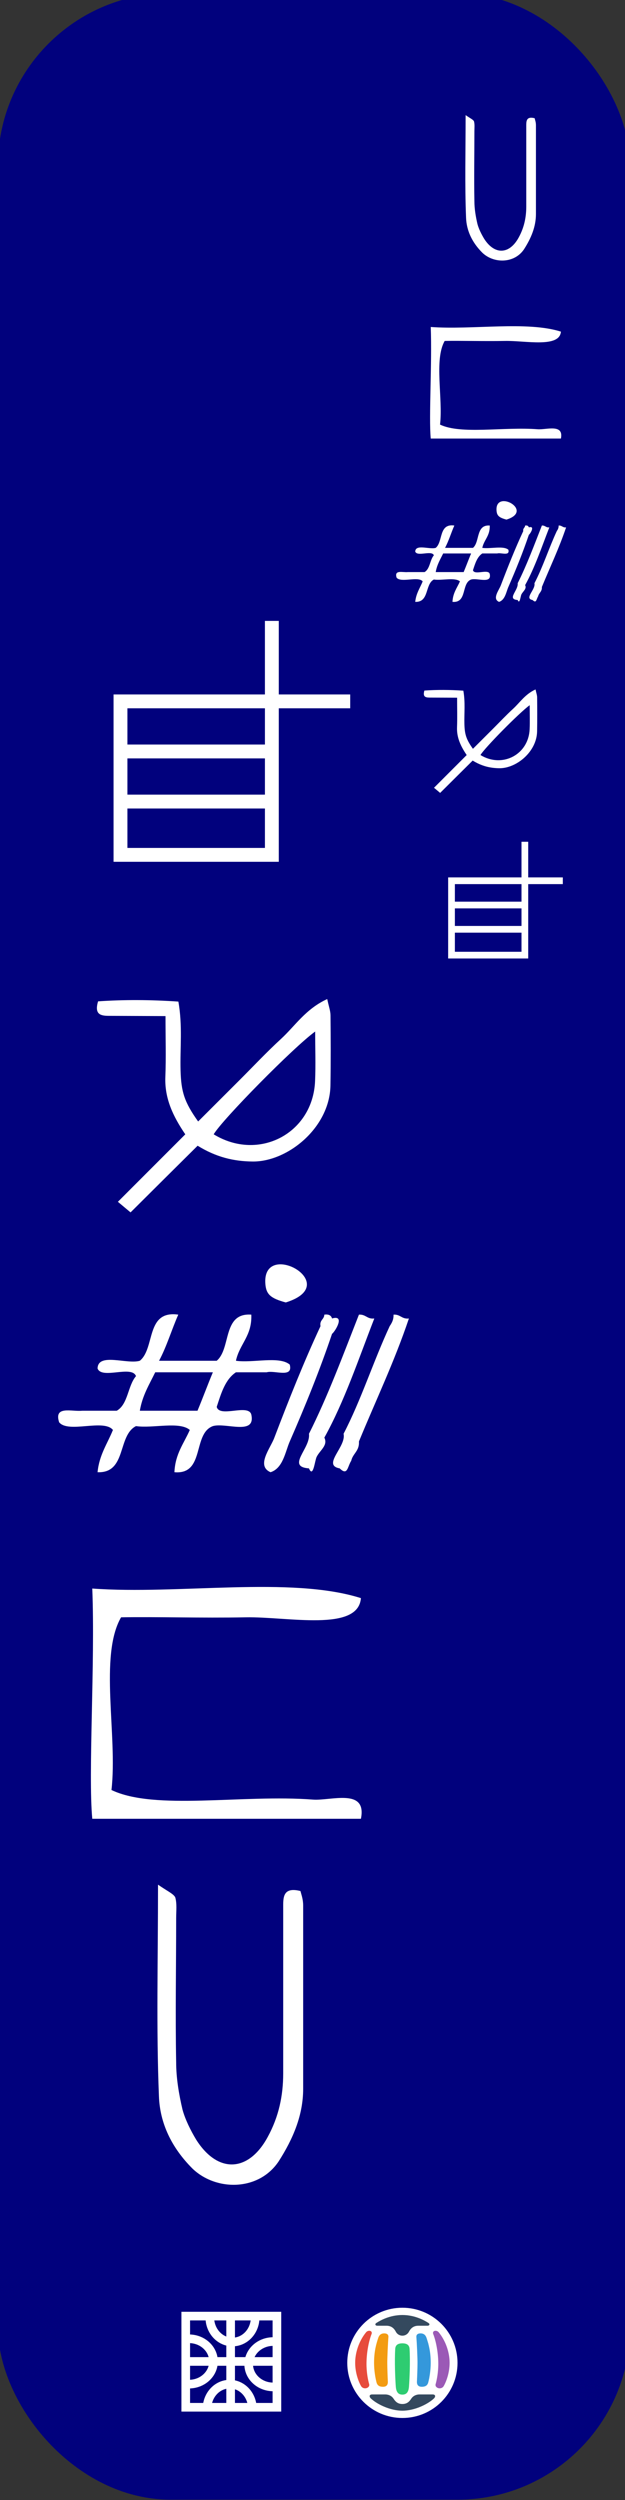 <?xml version="1.0" encoding="UTF-8" standalone="no"?>
<!-- Generator: Adobe Illustrator 15.0.0, SVG Export Plug-In . SVG Version: 6.00 Build 0)  -->

<svg
   xmlns:dc="http://purl.org/dc/elements/1.1/"
   xmlns:cc="http://creativecommons.org/ns#"
   xmlns:rdf="http://www.w3.org/1999/02/22-rdf-syntax-ns#"
   xmlns:svg="http://www.w3.org/2000/svg"
   xmlns="http://www.w3.org/2000/svg"
   xmlns:sodipodi="http://sodipodi.sourceforge.net/DTD/sodipodi-0.dtd"
   xmlns:inkscape="http://www.inkscape.org/namespaces/inkscape"
   version="1.1"
   id="Calque_1"
   x="0px"
   y="0px"
   width="100"
   height="400"
   viewBox="0 0 100 400"
   xml:space="preserve"
   sodipodi:docname="14 - Thing -2024.svg"
   inkscape:version="0.92.3 (2405546, 2018-03-11)"><rect x="0" y="0" width="100" height="400" fill="#333333" stroke="none"/><defs
   id="defs13"><clipPath
     id="clip0-43"><rect
       id="rect973"
       height="219"
       width="217"
       y="173"
       x="267" /></clipPath></defs><sodipodi:namedview
   pagecolor="#ffffff"
   bordercolor="#666666"
   borderopacity="1"
   objecttolerance="10"
   gridtolerance="10"
   guidetolerance="10"
   inkscape:pageopacity="0"
   inkscape:pageshadow="2"
   inkscape:window-width="1366"
   inkscape:window-height="918"
   id="namedview11"
   showgrid="false"
   inkscape:zoom="2.0754494"
   inkscape:cx="52.105399"
   inkscape:cy="272.61752"
   inkscape:window-x="1365"
   inkscape:window-y="0"
   inkscape:window-maximized="0"
   inkscape:current-layer="Calque_1" />
<rect
   style="opacity:0.97;fill:#000080;fill-opacity:1;stroke:none;stroke-width:4.181;stroke-miterlimit:4;stroke-dasharray:none;stroke-dashoffset:0;stroke-opacity:1"
   id="rect8072"
   width="101.147"
   height="401.056"
   x="-0.333"
   y="-1.107"
   ry="27.613" />




<g
   id="g78-2-8"
   transform="matrix(0.14,0,0,0.14,55.563,369.237)"
   inkscape:export-filename="CedrarofLebanon.png"
   inkscape:export-xdpi="477"
   inkscape:export-ydpi="477"><circle
     style="fill:#ffffff"
     id="circle12-3-5"
     r="63"
     cy="63"
     cx="63" /><path
     style="fill:#e74c3c"
     inkscape:connector-curvature="0"
     id="path14-4-1"
     d="m 27.81,29.973 c -1.943,4.594 -5.625,17.601 -5.83,33.025 -0.137,10.756 1.732,19.686 3.026,24.279 1.293,4.594 -6.479,7.054 -9.284,2.188 -2.935,-5.088 -6.694,-15.283 -6.694,-26.468 0,-13.728 5.696,-26.817 12.523,-34.994 2.373,-2.846 7.557,-1.967 6.259,1.97 z" /><path
     style="fill:#9b59b6"
     inkscape:connector-curvature="0"
     id="path16-7-9"
     d="m 98.188,29.973 c 1.944,4.594 5.628,17.601 5.831,33.025 0.137,10.756 -1.727,19.686 -3.026,24.279 -1.294,4.594 6.478,7.054 9.284,2.188 2.937,-5.088 6.695,-15.283 6.695,-26.468 0,-13.728 -5.692,-26.817 -12.521,-34.994 -2.375,-2.846 -7.556,-1.967 -6.263,1.97 z" /><path
     style="fill:#f39c12"
     inkscape:connector-curvature="0"
     id="path18-2-1"
     d="m 42.273,29.314 c -4.314,0 -6.042,2.625 -6.907,5.252 -2.06,6.257 -4.748,14.871 -4.748,28.432 0,8.916 1.486,17.231 2.805,22.311 1.082,4.157 4.103,5.03 7.385,5.03 4.057,0 5.785,-2.188 5.568,-6.125 -0.208,-3.835 -0.65,-15.271 -0.65,-21.216 0,-5.941 0.712,-22.424 1.3,-29.527 0.216,-2.625 -1.51,-4.157 -4.753,-4.157 z" /><path
     style="fill:#3498db"
     inkscape:connector-curvature="0"
     id="path20-5-5"
     d="m 83.726,29.314 c 4.313,0 6.046,2.625 6.907,5.252 2.059,6.257 4.748,14.871 4.748,28.432 0,8.916 -1.486,17.231 -2.806,22.311 -1.077,4.157 -4.102,5.03 -7.384,5.03 -4.057,0 -5.785,-2.188 -5.569,-6.125 0.213,-3.835 0.649,-15.271 0.649,-21.216 0,-5.941 -0.711,-22.424 -1.298,-29.527 -0.211,-2.625 1.515,-4.157 4.753,-4.157 z" /><path
     style="fill:#2ecc71"
     inkscape:connector-curvature="0"
     id="path22-2-0"
     d="m 63,99.307 c 5.18,0 7.124,-3.537 7.555,-9.403 0.65,-8.75 1.512,-28.437 0.65,-42.872 C 70.943,42.68 68.18,40.687 63,40.687 c -5.181,0 -7.943,1.993 -8.202,6.345 -0.866,14.436 0,34.122 0.646,42.872 0.437,5.866 2.375,9.403 7.556,9.403 z" /><g
     id="g26-6-5"><path
       style="fill:#34495e"
       inkscape:connector-curvature="0"
       id="path24-0-0"
       d="m 63,117.682 c -14.031,0 -29.144,-7.439 -36.052,-14.002 -2.043,-1.938 -1.984,-4.59 1.511,-4.59 4.511,0 8.671,0 15.112,0 2.806,0 6.896,1.183 9.284,4.811 2.156,3.283 4.748,6.125 10.145,6.125 5.396,0 7.987,-2.842 10.149,-6.125 2.388,-3.628 6.372,-4.811 9.283,-4.811 6.436,0 10.598,0 15.108,0 3.494,0 3.554,2.651 1.51,4.59 -6.905,6.562 -22.019,14.002 -36.05,14.002 z" /></g><g
     id="g30-6-0"><path
       style="fill:#34495e"
       inkscape:connector-curvature="0"
       id="path28-0-2-1"
       d="m 63,8.318 c -14.198,0 -24.916,5.999 -29.576,8.967 -2.577,1.64 -0.9,3.283 0.649,3.283 2.372,0 4.193,0 10.576,0 4.749,0 8.352,2.06 10.794,6.777 1.368,2.639 4.104,4.594 7.557,4.594 3.453,0 6.191,-1.955 7.555,-4.594 2.444,-4.718 6.047,-6.777 10.795,-6.777 6.383,0 8.206,0 10.578,0 1.547,0 3.225,-1.644 0.648,-3.283 C 87.916,14.317 77.196,8.318 63,8.318 Z" /></g><rect
     style="fill:#3562ab"
     id="rect32-1-7"
     height="0.222"
     width="0.216"
     y="40.906"
     x="92.793" /><rect
     style="fill:#3562ab"
     id="rect34-0-7"
     height="0.221"
     width="0.216"
     y="80.278"
     x="93.87" /><rect
     style="fill:#3562ab"
     id="rect36-8-5"
     height="0.221"
     width="0.217"
     y="80.278"
     x="79.839" /></g><g
   id="g10065"
   transform="matrix(0.043,0,0,0.043,34.742,367.076)"><rect
     style="fill:none;stroke:#ffffff;stroke-width:32.144;stroke-miterlimit:8;stroke-opacity:1"
     x="-116.809"
     y="81.407"
     width="339.237"
     height="339.237"
     stroke-miterlimit="8"
     id="rect978" /><path
     style="fill:none;fill-rule:evenodd;stroke:#ffffff;stroke-width:32.144;stroke-miterlimit:8;stroke-opacity:1"
     inkscape:connector-curvature="0"
     d="m -104.754,165.786 c 50.405,0 91.267,37.778 91.267,84.379 0,46.601 -40.862,84.379 -91.267,84.379 -0.503,0 -1.004,-0.003 -1.507,-0.012"
     stroke-miterlimit="8"
     id="path980" /><path
     style="fill:none;fill-rule:evenodd;stroke:#ffffff;stroke-width:32.144;stroke-miterlimit:8;stroke-opacity:1"
     inkscape:connector-curvature="0"
     d="m 141.493,86.573 c 0,50.405 -37.778,91.267 -84.379,91.267 -46.601,0 -84.379,-40.862 -84.379,-91.267 0,-0.503 0.003,-1.004 0.012,-1.507"
     stroke-miterlimit="8"
     id="path982" /><path
     style="fill:none;fill-rule:evenodd;stroke:#ffffff;stroke-width:32.144;stroke-miterlimit:8;stroke-opacity:1"
     inkscape:connector-curvature="0"
     d="m 208.652,176.118 c -50.405,0 -91.267,37.778 -91.267,84.379 0,46.601 40.861,84.379 91.267,84.379 0.502,0 1.004,-0.004 1.507,-0.011"
     stroke-miterlimit="8"
     id="path984" /><path
     style="fill:none;fill-rule:evenodd;stroke:#ffffff;stroke-width:32.144;stroke-miterlimit:8;stroke-opacity:1"
     inkscape:connector-curvature="0"
     d="m 131.161,425.81 c 0,-50.405 -37.778,-91.267 -84.379,-91.267 -46.601,0 -84.379,40.861 -84.379,91.267 0,0.502 0.004,1.004 0.012,1.507"
     stroke-miterlimit="8"
     id="path986" /><path
     style="fill:none;fill-rule:evenodd;stroke:#ffffff;stroke-width:32.144;stroke-miterlimit:8;stroke-opacity:1"
     inkscape:connector-curvature="0"
     d="M 50.227,81.407 V 420.644"
     stroke-miterlimit="8"
     id="path988" /><path
     style="fill:none;fill-rule:evenodd;stroke:#ffffff;stroke-width:32.144;stroke-miterlimit:8;stroke-opacity:1"
     inkscape:connector-curvature="0"
     d="M -115.087,250.164 H 224.15"
     stroke-miterlimit="8"
     id="path990" /></g><path
   d="m 14.765,254.165 c 13.824,1.015 31.712,-2.032 42.982,1.535 -0.43,5.454 -11.688,2.947 -18.422,3.07 -7.239,0.135 -14.225,-0.103 -19.955,0 -3.552,6.169 -0.533,18.91 -1.535,27.631 6.944,3.331 20.964,0.671 32.237,1.535 2.846,0.221 8.685,-1.911 7.675,3.07 -14.328,0 -28.656,0 -42.982,0 -0.675,-7.172 0.471,-24.851 0,-36.841 z"
   id="path4-13"
   style="fill:#ffffff;fill-opacity:1;stroke-width:1.535"
   inkscape:connector-curvature="0" /><g
   transform="matrix(0.615,0,0,0.615,6.613,192.178)"
   id="g14"
   style="fill:#ffffff;fill-opacity:1"><g
     id="g12"
     style="fill:#ffffff;fill-opacity:1"><g
       id="g10"
       style="fill:#ffffff;fill-opacity:1"><path
         inkscape:connector-curvature="0"
         d="m 35.628,29.535 c -1.735,3.932 -3.02,8.313 -5,12 5,0 10,0 15,0 3.799,-3.2 1.447,-12.553 9.001,-12 0.223,5.557 -3.061,7.606 -4.001,12 4.355,0.646 11.306,-1.304 14.001,1 0.946,3.614 -3.938,1.396 -6,2 -2.668,0 -5.334,0 -8.001,0 -2.802,1.865 -3.855,5.478 -5,9 0.759,2.907 8.24,-0.907 9.001,2 1.209,5.542 -6.658,2.01 -10.001,3 -5.347,1.986 -1.987,12.679 -10,12 0.203,-4.797 2.481,-7.519 4,-11 -2.695,-2.305 -9.645,-0.354 -14,-1 -4.862,2.47 -2.387,12.279 -10,12 0.446,-4.554 2.57,-7.43 4,-11 -2.378,-2.955 -11.622,0.955 -14,-2 -1.405,-4.406 3.291,-2.709 6,-3 3,0 6,0 9,0 2.966,-1.7 2.839,-6.493 5,-9 -1.078,-2.922 -8.922,0.923 -10,-2 0.122,-4.211 7.674,-0.992 11,-2 4.038,-3.295 1.461,-13.204 10,-12 z m -6,15 c -1.519,3.147 -3.333,6 -4,10 5,0 10,0 15,0 1.377,-3.29 2.623,-6.71 4,-10 -5,0 -10,0 -15,0 z"
         id="path2"
         style="fill:#ffffff;fill-opacity:1" /><path
         inkscape:connector-curvature="0"
         d="m 73.629,29.535 c 1.161,-0.162 1.778,0.222 2,1 3.508,-1.053 0.828,3.373 0,4 -3.179,9.425 -6.956,18.743 -11,28 -1.172,2.681 -1.73,6.953 -5,8 -3.84,-1.682 -0.006,-6.258 1,-9 3.773,-9.892 7.654,-19.679 12,-29 -0.282,-1.614 0.944,-1.72 1,-3 z"
         id="path4"
         style="fill:#ffffff;fill-opacity:1" /><path
         inkscape:connector-curvature="0"
         d="m 82.629,29.535 c 1.794,-0.127 2.108,1.225 4,1 -4.106,10.561 -7.767,21.567 -13,31 1.012,2.01 -1.147,3.274 -2,5 -0.497,1.005 -0.897,5.621 -2,3 -6.032,-0.435 0.484,-5.223 0,-9 4.905,-9.759 8.866,-20.466 13,-31 z"
         id="path6"
         style="fill:#ffffff;fill-opacity:1" /><path
         inkscape:connector-curvature="0"
         d="m 91.629,29.535 c 1.794,-0.127 2.108,1.225 4,1 -3.771,11.229 -8.636,21.365 -13,32 0.153,2.487 -1.571,3.097 -2,5 -1.005,1.593 -0.945,4.023 -3,2 -4.719,-0.848 1.784,-5.642 1,-9 4.564,-8.768 7.768,-18.898 12,-28 0.528,-0.803 1.043,-1.622 1,-3 z"
         id="path8"
         style="fill:#ffffff;fill-opacity:1" /></g></g></g><path
   inkscape:connector-curvature="0"
   d="m 45.722,208.395 c -2.381,-0.655 -3.12,-1.259 -3.26,-2.92 -0.623,-7.374 12.678,-0.026 3.26,2.92 z"
   id="path2-16"
   style="fill:#ffffff;fill-opacity:1;stroke-width:0.617" /><g
   id="g10-18"
   transform="translate(-5.472,102.412)"
   style="fill:#ffffff;fill-opacity:1"><path
     d="m 57.829,57.436 c -3.458,1.585 -5.149,4.313 -7.395,6.377 -2.296,2.11 -4.435,4.395 -6.642,6.601 -2.195,2.195 -4.393,4.389 -6.617,6.612 -2.204,-3.088 -2.72,-4.752 -2.812,-8.145 -0.099,-3.576 0.341,-7.179 -0.352,-11.039 -4.427,-0.303 -8.693,-0.324 -12.846,-0.038 -0.629,2.099 0.419,2.312 1.68,2.319 2.951,0.016 5.901,0.026 9.109,0.04 0,3.541 0.095,6.65 -0.026,9.751 -0.133,3.417 1.229,6.287 3.19,9.168 -3.515,3.519 -6.94,6.946 -10.783,10.794 0.729,0.61 1.281,1.072 2.026,1.696 1.971,-1.962 3.731,-3.716 5.494,-5.468 1.745,-1.735 3.492,-3.469 5.237,-5.201 2.924,1.805 5.703,2.499 8.814,2.528 5.592,0.051 12.321,-5.408 12.437,-12.157 0.063,-3.745 0.046,-7.491 0.011,-11.237 -0.006,-0.7 -0.273,-1.398 -0.525,-2.601 z m -1.947,13.161 c -0.373,8.37 -9.037,12.879 -16.22,8.482 1.339,-2.319 12.837,-13.996 16.238,-16.446 -10e-4,2.727 0.097,5.35 -0.018,7.964 z"
     id="path2-69"
     inkscape:connector-curvature="0"
     style="clip-rule:evenodd;fill:#ffffff;fill-opacity:1;fill-rule:evenodd" /></g><path
   style="fill:#ffffff;fill-opacity:1;stroke-width:0.171"
   d="m 18.169,124.499 v -13.388 h 12.109 12.109 v -5.884 -5.884 h 1.109 1.109 v 5.884 5.884 h 5.714 5.714 v 1.109 1.109 h -5.714 -5.714 v 12.28 12.28 h -13.218 -13.218 z m 24.219,8.016 v -3.155 h -11.001 -11.001 v 3.155 3.155 h 11.001 11.001 z m 0,-8.272 v -2.899 h -11.001 -11.001 v 2.899 2.899 h 11.001 11.001 z m 0,-8.016 v -2.899 h -11.001 -11.001 v 2.899 2.899 h 11.001 11.001 z"
   id="path4513-5"
   inkscape:connector-curvature="0" /><path
   inkscape:connector-curvature="0"
   d="m 48.07,302.563 c -2.903,-0.726 -2.758,1.161 -2.758,2.758 0,8.854 0,17.708 0,26.416 0,3.629 -0.726,6.967 -2.467,10.16 -3.048,5.661 -7.983,5.951 -11.466,0.435 -0.871,-1.451 -1.742,-3.193 -2.177,-4.79 -0.581,-2.467 -1.016,-5.08 -1.016,-7.548 -0.145,-7.693 0,-15.385 0,-23.078 0,-1.161 0.145,-2.322 -0.145,-3.338 -0.29,-0.581 -1.306,-1.016 -2.758,-2.032 0,12.192 -0.29,22.933 0.145,33.819 0.145,4.354 2.032,8.273 5.37,11.612 3.774,3.629 10.596,3.629 13.789,-1.161 2.322,-3.629 3.919,-7.402 3.919,-11.612 0,-9.725 0,-19.595 0,-29.319 0,-1.016 -0.29,-1.742 -0.435,-2.322 z"
   id="path4-31-8"
   style="fill:#ffffff;fill-opacity:1;stroke-width:1.451" /><path
   d="m 68.919,52.317 c 6.699,0.492 15.366,-0.985 20.827,0.744 -0.208,2.643 -5.663,1.428 -8.926,1.488 -3.508,0.065 -6.893,-0.05 -9.669,0 -1.721,2.989 -0.258,9.163 -0.744,13.388 3.365,1.614 10.158,0.325 15.62,0.744 1.379,0.107 4.208,-0.926 3.719,1.488 -6.942,0 -13.885,0 -20.827,0 -0.327,-3.475 0.228,-12.041 0,-17.851 z"
   id="path4-13-8"
   style="fill:#ffffff;fill-opacity:1;stroke-width:0.744"
   inkscape:connector-curvature="0" /><g
   transform="matrix(0.298,0,0,0.298,62.078,75.282)"
   id="g14-2"
   style="fill:#ffffff;fill-opacity:1"><g
     id="g12-2"
     style="fill:#ffffff;fill-opacity:1"><g
       id="g10-5"
       style="fill:#ffffff;fill-opacity:1"><path
         inkscape:connector-curvature="0"
         d="m 35.628,29.535 c -1.735,3.932 -3.02,8.313 -5,12 5,0 10,0 15,0 3.799,-3.2 1.447,-12.553 9.001,-12 0.223,5.557 -3.061,7.606 -4.001,12 4.355,0.646 11.306,-1.304 14.001,1 0.946,3.614 -3.938,1.396 -6,2 -2.668,0 -5.334,0 -8.001,0 -2.802,1.865 -3.855,5.478 -5,9 0.759,2.907 8.24,-0.907 9.001,2 1.209,5.542 -6.658,2.01 -10.001,3 -5.347,1.986 -1.987,12.679 -10,12 0.203,-4.797 2.481,-7.519 4,-11 -2.695,-2.305 -9.645,-0.354 -14,-1 -4.862,2.47 -2.387,12.279 -10,12 0.446,-4.554 2.57,-7.43 4,-11 -2.378,-2.955 -11.622,0.955 -14,-2 -1.405,-4.406 3.291,-2.709 6,-3 3,0 6,0 9,0 2.966,-1.7 2.839,-6.493 5,-9 -1.078,-2.922 -8.922,0.923 -10,-2 0.122,-4.211 7.674,-0.992 11,-2 4.038,-3.295 1.461,-13.204 10,-12 z m -6,15 c -1.519,3.147 -3.333,6 -4,10 5,0 10,0 15,0 1.377,-3.29 2.623,-6.71 4,-10 -5,0 -10,0 -15,0 z"
         id="path2-0"
         style="fill:#ffffff;fill-opacity:1" /><path
         inkscape:connector-curvature="0"
         d="m 73.629,29.535 c 1.161,-0.162 1.778,0.222 2,1 3.508,-1.053 0.828,3.373 0,4 -3.179,9.425 -6.956,18.743 -11,28 -1.172,2.681 -1.73,6.953 -5,8 -3.84,-1.682 -0.006,-6.258 1,-9 3.773,-9.892 7.654,-19.679 12,-29 -0.282,-1.614 0.944,-1.72 1,-3 z"
         id="path4-9"
         style="fill:#ffffff;fill-opacity:1" /><path
         inkscape:connector-curvature="0"
         d="m 82.629,29.535 c 1.794,-0.127 2.108,1.225 4,1 -4.106,10.561 -7.767,21.567 -13,31 1.012,2.01 -1.147,3.274 -2,5 -0.497,1.005 -0.897,5.621 -2,3 -6.032,-0.435 0.484,-5.223 0,-9 4.905,-9.759 8.866,-20.466 13,-31 z"
         id="path6-0"
         style="fill:#ffffff;fill-opacity:1" /><path
         inkscape:connector-curvature="0"
         d="m 91.629,29.535 c 1.794,-0.127 2.108,1.225 4,1 -3.771,11.229 -8.636,21.365 -13,32 0.153,2.487 -1.571,3.097 -2,5 -1.005,1.593 -0.945,4.023 -3,2 -4.719,-0.848 1.784,-5.642 1,-9 4.564,-8.768 7.768,-18.898 12,-28 0.528,-0.803 1.043,-1.622 1,-3 z"
         id="path8-3"
         style="fill:#ffffff;fill-opacity:1" /></g></g></g><path
   inkscape:connector-curvature="0"
   d="m 81.028,83.14 c -1.154,-0.318 -1.512,-0.61 -1.58,-1.415 -0.302,-3.573 6.143,-0.013 1.58,1.415 z"
   id="path2-16-6"
   style="fill:#ffffff;fill-opacity:1;stroke-width:0.299" /><g
   id="g10-18-0"
   transform="matrix(0.485,0,0,0.485,57.639,82.453)"
   style="fill:#ffffff;fill-opacity:1"><path
     d="m 57.829,57.436 c -3.458,1.585 -5.149,4.313 -7.395,6.377 -2.296,2.11 -4.435,4.395 -6.642,6.601 -2.195,2.195 -4.393,4.389 -6.617,6.612 -2.204,-3.088 -2.72,-4.752 -2.812,-8.145 -0.099,-3.576 0.341,-7.179 -0.352,-11.039 -4.427,-0.303 -8.693,-0.324 -12.846,-0.038 -0.629,2.099 0.419,2.312 1.68,2.319 2.951,0.016 5.901,0.026 9.109,0.04 0,3.541 0.095,6.65 -0.026,9.751 -0.133,3.417 1.229,6.287 3.19,9.168 -3.515,3.519 -6.94,6.946 -10.783,10.794 0.729,0.61 1.281,1.072 2.026,1.696 1.971,-1.962 3.731,-3.716 5.494,-5.468 1.745,-1.735 3.492,-3.469 5.237,-5.201 2.924,1.805 5.703,2.499 8.814,2.528 5.592,0.051 12.321,-5.408 12.437,-12.157 0.063,-3.745 0.046,-7.491 0.011,-11.237 -0.006,-0.7 -0.273,-1.398 -0.525,-2.601 z m -1.947,13.161 c -0.373,8.37 -9.037,12.879 -16.22,8.482 1.339,-2.319 12.837,-13.996 16.238,-16.446 -10e-4,2.727 0.097,5.35 -0.018,7.964 z"
     id="path2-69-8"
     inkscape:connector-curvature="0"
     style="clip-rule:evenodd;fill:#ffffff;fill-opacity:1;fill-rule:evenodd" /></g><path
   style="fill:#ffffff;fill-opacity:1;stroke-width:0.083"
   d="m 71.706,146.871 v -6.487 h 5.867 5.867 v -2.851 -2.851 h 0.537 0.537 v 2.851 2.851 h 2.768 2.768 v 0.537 0.537 h -2.768 -2.768 v 5.95 5.95 h -6.405 -6.405 z m 11.735,3.884 v -1.529 h -5.33 -5.33 v 1.529 1.529 h 5.33 5.33 z m 0,-4.008 v -1.405 h -5.33 -5.33 v 1.405 1.405 h 5.33 5.33 z m 0,-3.884 v -1.405 h -5.33 -5.33 v 1.405 1.405 h 5.33 5.33 z"
   id="path4513-5-9"
   inkscape:connector-curvature="0" /><path
   inkscape:connector-curvature="0"
   d="m 85.539,18.913 c -1.407,-0.352 -1.336,0.563 -1.336,1.336 0,4.29 0,8.58 0,12.8 0,1.758 -0.352,3.376 -1.196,4.923 -1.477,2.743 -3.868,2.883 -5.556,0.211 -0.422,-0.703 -0.844,-1.547 -1.055,-2.321 -0.281,-1.196 -0.492,-2.462 -0.492,-3.657 -0.07,-3.727 0,-7.455 0,-11.182 0,-0.563 0.07,-1.125 -0.07,-1.618 -0.141,-0.281 -0.633,-0.492 -1.336,-0.985 0,5.908 -0.141,11.112 0.07,16.387 0.07,2.11 0.985,4.009 2.602,5.626 1.829,1.758 5.134,1.758 6.681,-0.563 1.125,-1.758 1.899,-3.587 1.899,-5.626 0,-4.712 0,-9.494 0,-14.206 0,-0.492 -0.141,-0.844 -0.211,-1.125 z"
   id="path4-31-8-8"
   style="fill:#ffffff;fill-opacity:1;stroke-width:0.703" /></svg>